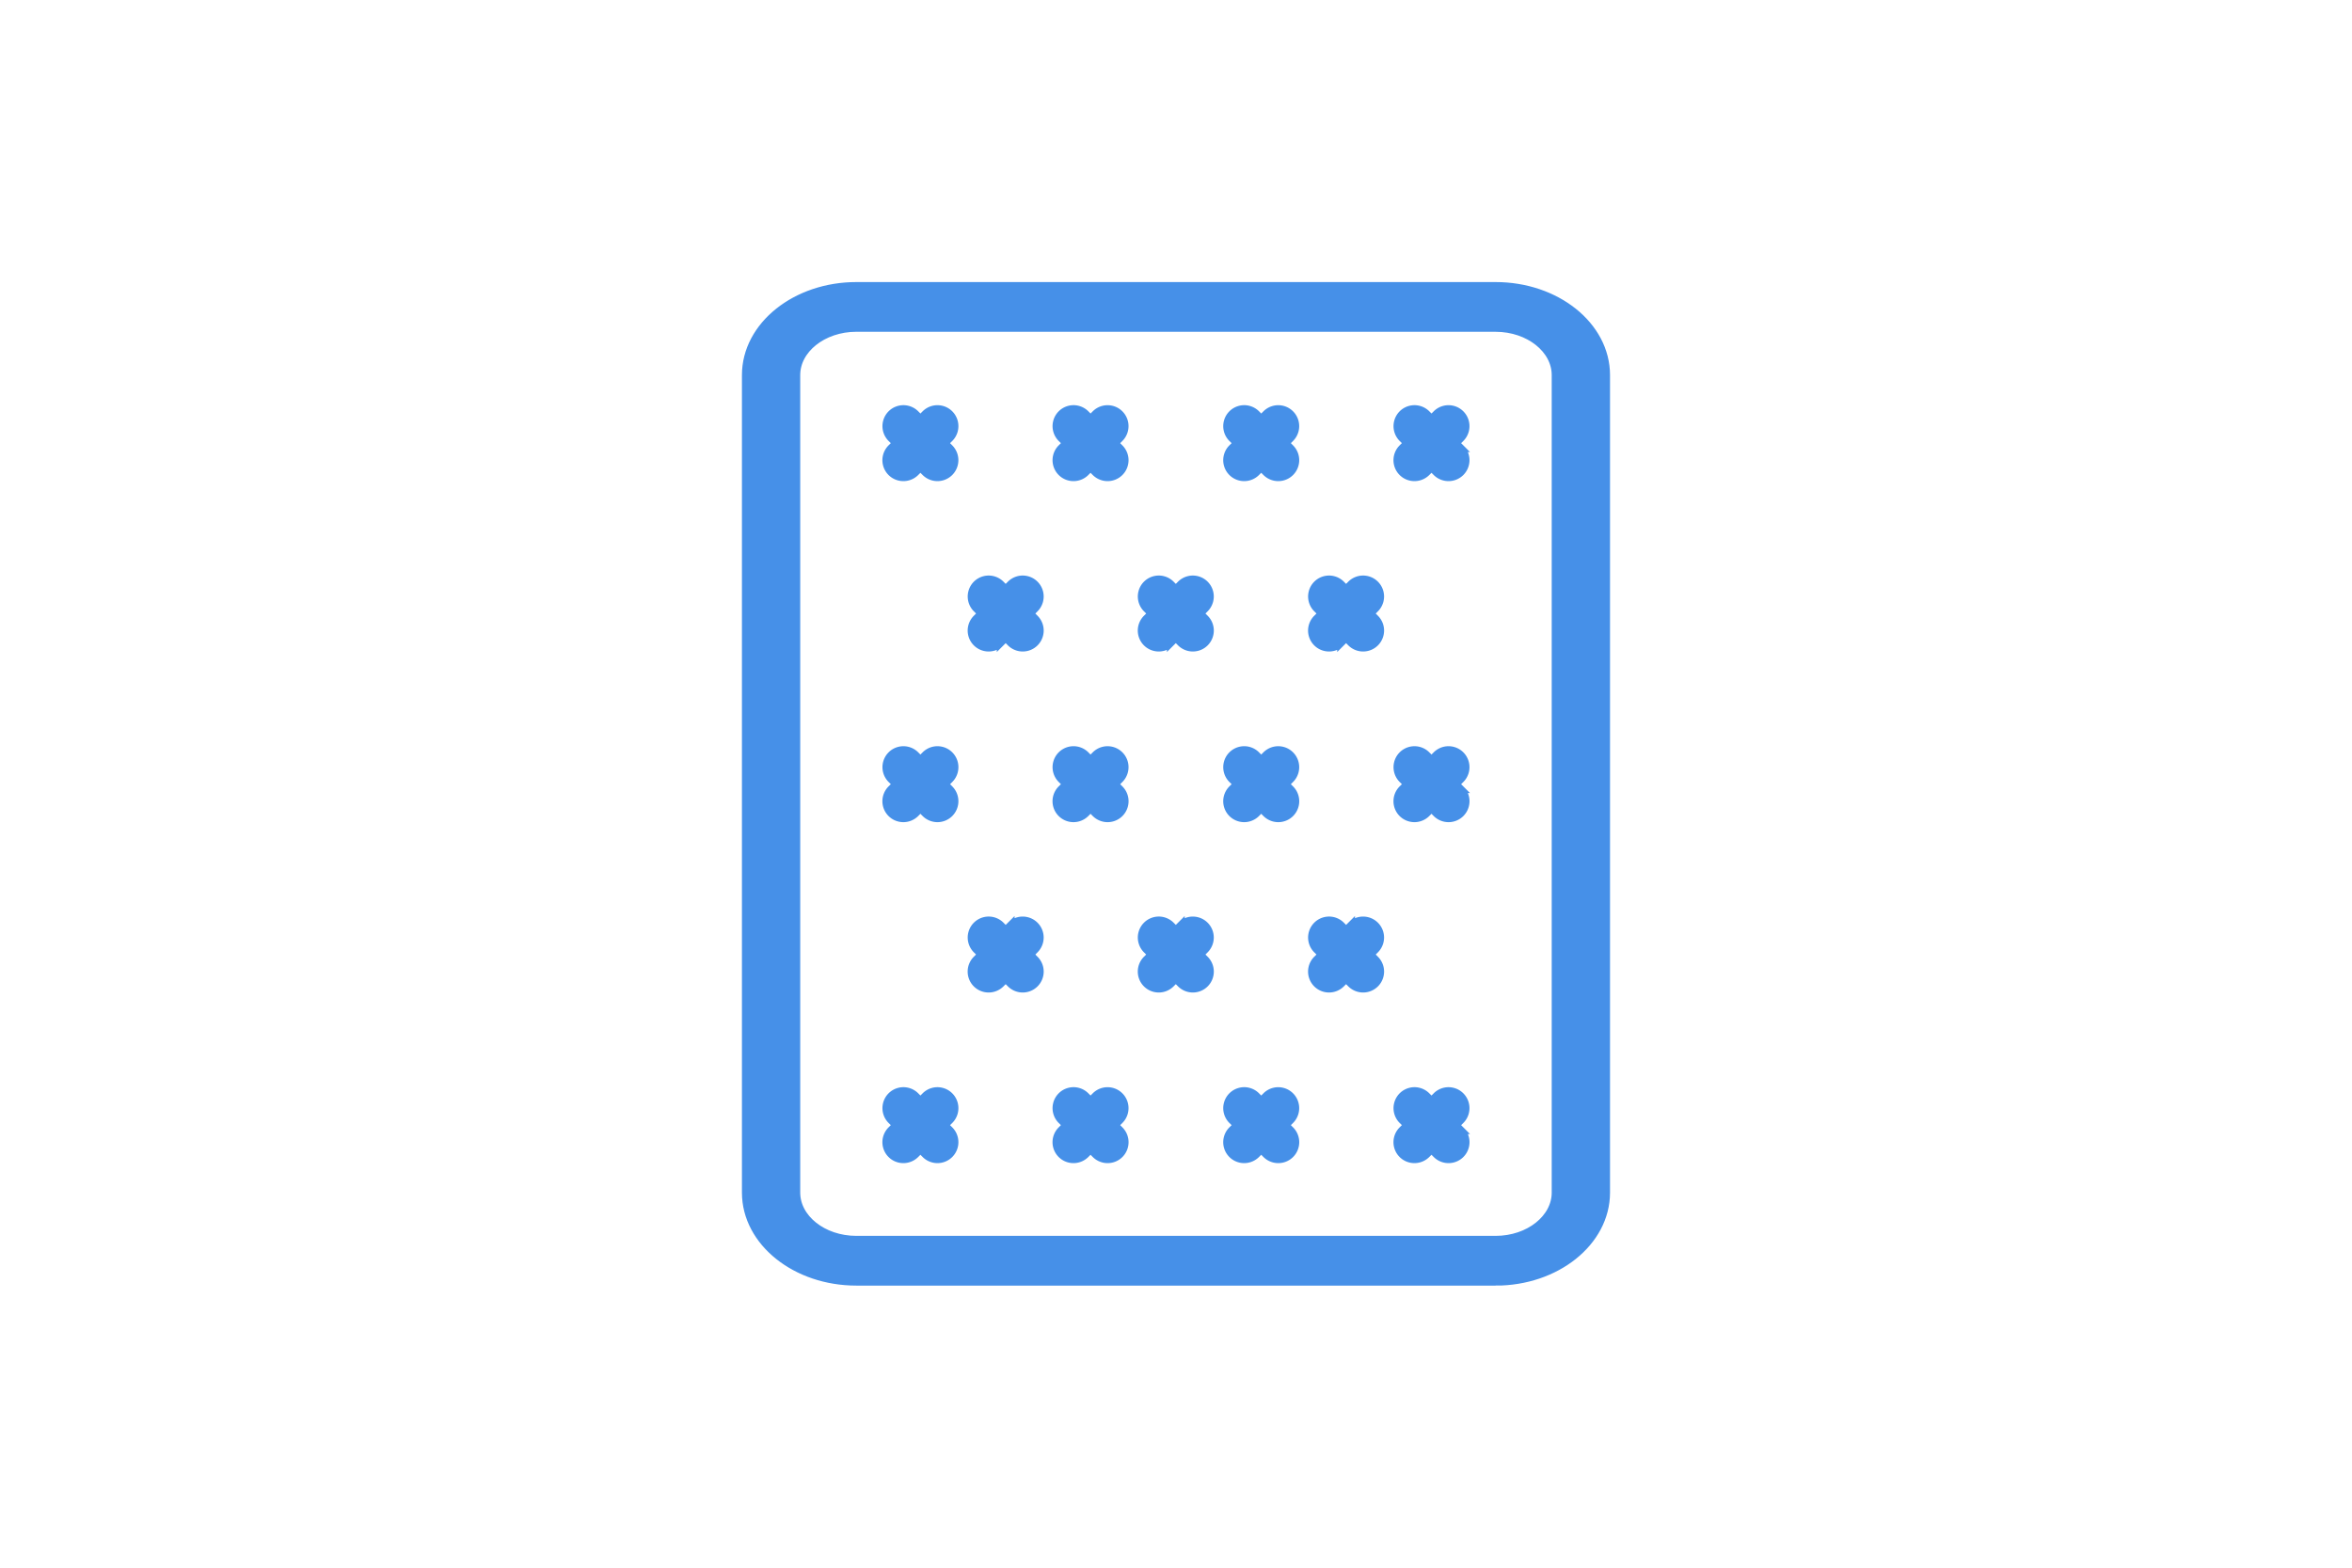 <svg width="120" height="80" viewBox="0 0 120 80" fill="none" xmlns="http://www.w3.org/2000/svg"><path d="M76.309 65.205H43.69c-2.997 0-5.436-1.95-5.436-4.346V19.14c0-2.396 2.439-4.346 5.436-4.346h32.618c2.997 0 5.436 1.95 5.436 4.346v41.72c0 2.396-2.439 4.346-5.436 4.346ZM43.69 16.531c-1.798 0-3.262 1.17-3.262 2.608v41.72c0 1.438 1.464 2.608 3.262 2.608h32.618c1.798 0 3.261-1.17 3.261-2.608V19.14c0-1.437-1.463-2.608-3.261-2.608z" fill="#4690E8" stroke="#4690E8" stroke-width=".8"/><path d="M56.508 24.352a.87.87 0 0 1-.614-.254l-1.737-1.737a.868.868 0 1 1 1.23-1.23l1.736 1.738a.868.868 0 0 1-.615 1.483Z" fill="#4690E8" stroke="#4690E8" stroke-width=".4"/><path d="M54.772 24.352a.868.868 0 0 1-.615-1.483l1.737-1.737a.868.868 0 1 1 1.229 1.229l-1.737 1.737a.87.87 0 0 1-.614.254Zm10.444 0a.87.87 0 0 1-.614-.254l-1.737-1.737a.868.868 0 1 1 1.23-1.23l1.736 1.738a.868.868 0 0 1-.615 1.483Zm8.688 0a.87.87 0 0 1-.615-.254l-1.736-1.737a.868.868 0 1 1 1.229-1.23l1.736 1.738a.868.868 0 0 1-.614 1.483Z" fill="#4690E8" stroke="#4690E8" stroke-width=".4"/><path d="M63.48 24.352a.868.868 0 0 1-.614-1.484l1.736-1.736a.868.868 0 1 1 1.229 1.229l-1.737 1.737a.87.87 0 0 1-.614.254Zm8.687 0a.868.868 0 0 1-.615-1.484l1.737-1.736a.868.868 0 1 1 1.23 1.229l-1.737 1.737a.87.87 0 0 1-.615.254Zm-24.338 0a.87.87 0 0 1-.615-.254l-1.736-1.737a.868.868 0 1 1 1.229-1.23l1.736 1.738a.869.869 0 0 1-.614 1.483Z" fill="#4690E8" stroke="#4690E8" stroke-width=".4"/><path d="M46.092 24.352a.868.868 0 0 1-.615-1.484l1.737-1.736a.868.868 0 1 1 1.23 1.229l-1.737 1.737a.87.87 0 0 1-.615.254Zm10.416 17.403a.87.87 0 0 1-.614-.255l-1.737-1.737a.868.868 0 1 1 1.23-1.229l1.736 1.737a.868.868 0 0 1-.615 1.484Z" fill="#4690E8" stroke="#4690E8" stroke-width=".4"/><path d="M54.772 41.755a.868.868 0 0 1-.615-1.484l1.737-1.737a.868.868 0 1 1 1.229 1.23L55.386 41.5a.87.87 0 0 1-.614.255Zm10.444 0a.87.87 0 0 1-.614-.255l-1.737-1.737a.868.868 0 1 1 1.23-1.229l1.736 1.737a.868.868 0 0 1-.615 1.484Zm8.688 0a.87.87 0 0 1-.615-.255l-1.736-1.737a.868.868 0 1 1 1.229-1.229l1.736 1.737a.868.868 0 0 1-.614 1.484Z" fill="#4690E8" stroke="#4690E8" stroke-width=".4"/><path d="M63.48 41.755a.868.868 0 0 1-.614-1.484l1.736-1.737a.868.868 0 1 1 1.229 1.23L64.094 41.5a.87.87 0 0 1-.614.255Zm8.687 0a.868.868 0 0 1-.615-1.484l1.737-1.737a.868.868 0 1 1 1.23 1.23L72.781 41.5a.87.87 0 0 1-.615.255Zm-24.338 0a.87.87 0 0 1-.615-.255l-1.736-1.737a.868.868 0 1 1 1.229-1.229l1.736 1.737a.869.869 0 0 1-.614 1.484Z" fill="#4690E8" stroke="#4690E8" stroke-width=".4"/><path d="M46.092 41.755a.868.868 0 0 1-.615-1.484l1.737-1.737a.868.868 0 1 1 1.23 1.23L46.706 41.5a.87.87 0 0 1-.615.255Zm10.416 17.4a.87.87 0 0 1-.614-.255l-1.737-1.736a.868.868 0 1 1 1.23-1.23l1.736 1.737a.868.868 0 0 1-.615 1.484Z" fill="#4690E8" stroke="#4690E8" stroke-width=".4"/><path d="M54.772 59.155a.868.868 0 0 1-.615-1.484l1.737-1.736a.868.868 0 1 1 1.229 1.229L55.386 58.9a.87.87 0 0 1-.614.255Zm10.444 0a.87.87 0 0 1-.614-.255l-1.737-1.736a.868.868 0 1 1 1.23-1.23l1.736 1.737a.868.868 0 0 1-.615 1.484Zm8.688 0a.87.87 0 0 1-.615-.255l-1.736-1.736a.868.868 0 1 1 1.229-1.23l1.736 1.737a.868.868 0 0 1-.614 1.484Z" fill="#4690E8" stroke="#4690E8" stroke-width=".4"/><path d="M63.48 59.155a.868.868 0 0 1-.614-1.484l1.736-1.736a.868.868 0 1 1 1.229 1.229L64.094 58.9a.87.87 0 0 1-.614.255Zm8.687 0a.868.868 0 0 1-.615-1.484l1.737-1.736a.868.868 0 1 1 1.23 1.229L72.781 58.9a.87.87 0 0 1-.615.255Zm-24.338 0a.87.87 0 0 1-.615-.255l-1.736-1.736a.868.868 0 1 1 1.229-1.23l1.736 1.737a.869.869 0 0 1-.614 1.484Z" fill="#4690E8" stroke="#4690E8" stroke-width=".4"/><path d="M46.092 59.155a.868.868 0 0 1-.615-1.484l1.737-1.736a.868.868 0 1 1 1.23 1.229L46.706 58.9a.87.87 0 0 1-.615.255Zm14.766-26.109a.87.87 0 0 1-.614-.255l-1.737-1.737a.869.869 0 1 1 1.23-1.229l1.736 1.737a.868.868 0 0 1-.615 1.484Zm8.688 0a.87.87 0 0 1-.615-.255l-1.736-1.737a.869.869 0 1 1 1.229-1.229l1.736 1.737a.868.868 0 0 1-.614 1.484Z" fill="#4690E8" stroke="#4690E8" stroke-width=".4"/><path d="M59.122 33.046a.868.868 0 0 1-.615-1.484l1.737-1.737a.868.868 0 1 1 1.229 1.23l-1.737 1.736a.87.87 0 0 1-.614.255Zm8.688 0a.868.868 0 0 1-.615-1.484l1.736-1.737a.868.868 0 1 1 1.23 1.23l-1.737 1.736a.87.87 0 0 1-.615.255Zm-15.631 0a.87.87 0 0 1-.615-.255l-1.736-1.737a.868.868 0 1 1 1.229-1.229l1.736 1.737a.868.868 0 0 1-.614 1.484Z" fill="#4690E8" stroke="#4690E8" stroke-width=".4"/><path d="M50.442 33.046a.868.868 0 0 1-.614-1.484l1.736-1.737a.868.868 0 1 1 1.23 1.23l-1.737 1.736a.87.87 0 0 1-.615.255Zm10.416 17.402a.87.87 0 0 1-.614-.255l-1.737-1.736a.869.869 0 1 1 1.23-1.23l1.736 1.737a.868.868 0 0 1-.615 1.484Zm8.688 0a.87.87 0 0 1-.615-.255l-1.736-1.736a.869.869 0 1 1 1.229-1.23l1.736 1.737a.868.868 0 0 1-.614 1.484Z" fill="#4690E8" stroke="#4690E8" stroke-width=".4"/><path d="M59.122 50.448a.868.868 0 0 1-.615-1.484l1.737-1.736a.868.868 0 1 1 1.229 1.229l-1.737 1.736a.87.87 0 0 1-.614.255Zm8.688 0a.868.868 0 0 1-.615-1.484l1.736-1.736a.868.868 0 1 1 1.23 1.229l-1.737 1.736a.87.87 0 0 1-.615.255Zm-15.631 0a.87.87 0 0 1-.615-.255l-1.736-1.736a.868.868 0 1 1 1.229-1.23l1.736 1.737a.868.868 0 0 1-.614 1.484Z" fill="#4690E8" stroke="#4690E8" stroke-width=".4"/><path d="M50.442 50.448a.868.868 0 0 1-.615-1.484l1.737-1.736a.868.868 0 1 1 1.23 1.229l-1.737 1.736a.87.87 0 0 1-.615.255Z" fill="#4690E8" stroke="#4690E8" stroke-width=".4"/></svg>